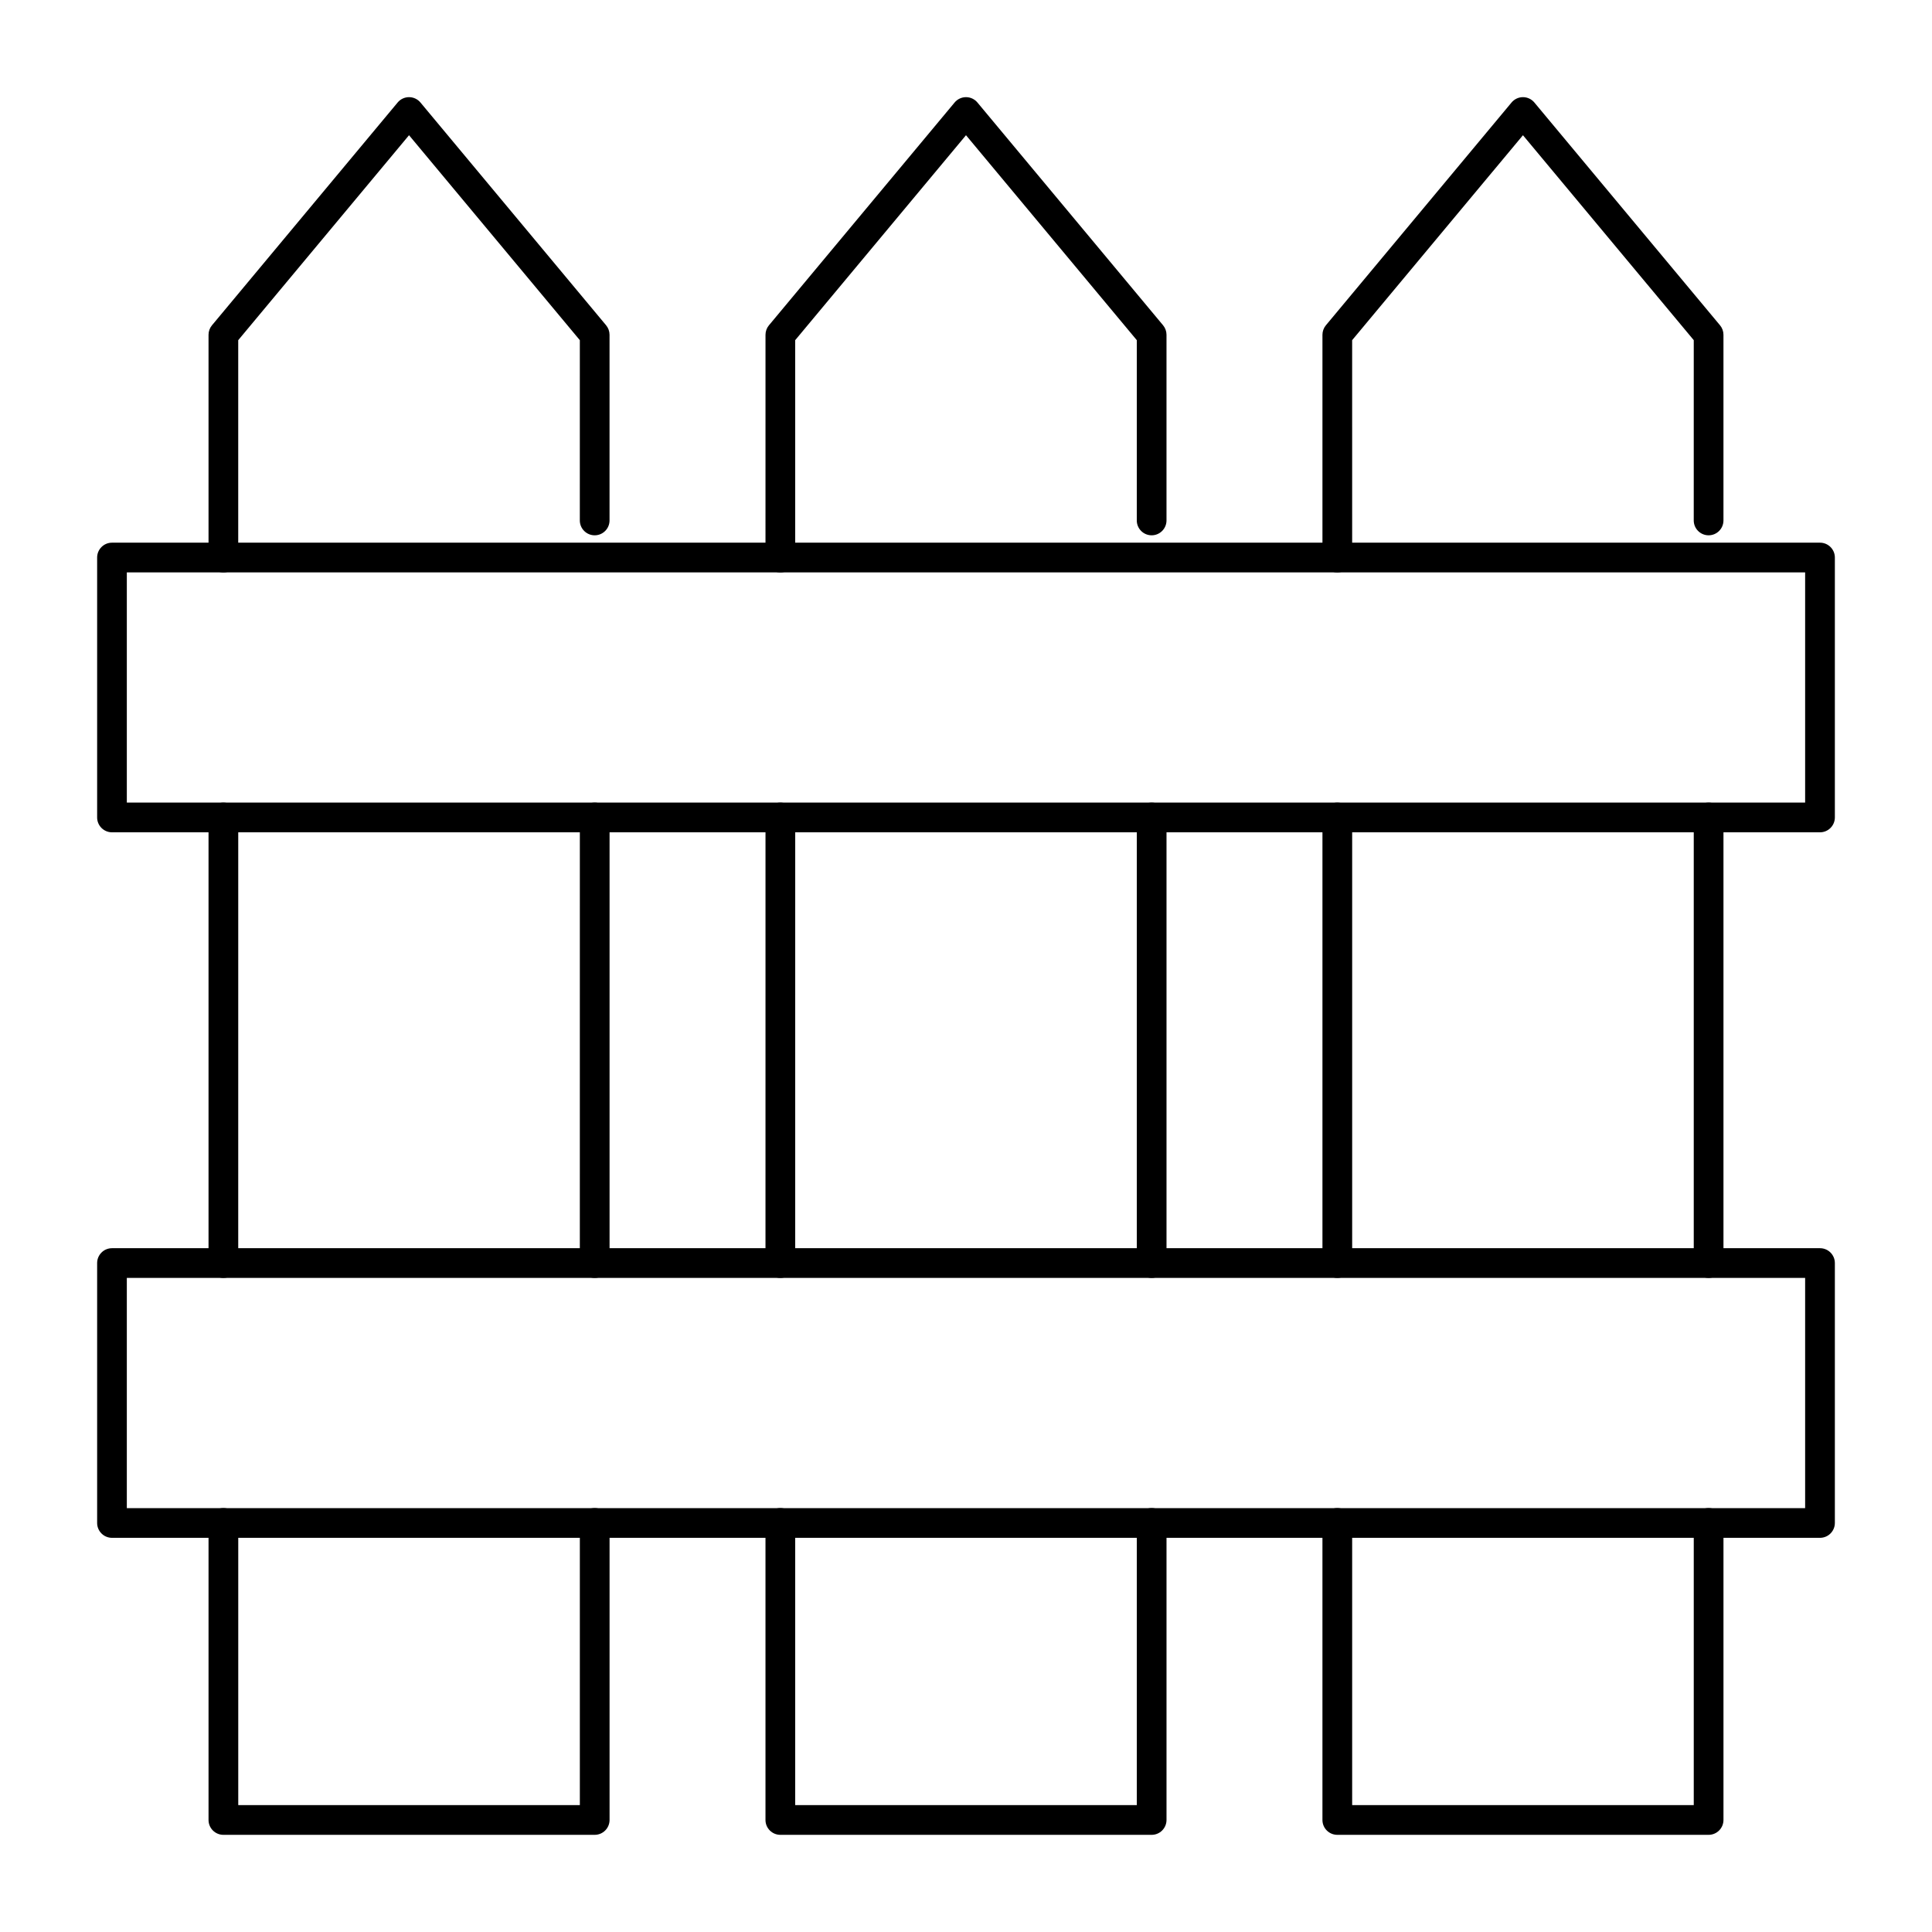 <?xml version="1.0" encoding="UTF-8"?>
<!-- Uploaded to: SVG Repo, www.svgrepo.com, Generator: SVG Repo Mixer Tools -->
<svg fill="#000000" width="800px" height="800px" version="1.1" viewBox="144 144 512 512" xmlns="http://www.w3.org/2000/svg">
 <g>
  <path d="m596.8 630.25h-98.402c-2.172 0-3.938-1.762-3.938-3.938v-78.719c0-2.172 1.762-3.938 3.938-3.938 2.172 0 3.938 1.762 3.938 3.938v74.785h90.527v-74.785c0-2.172 1.762-3.938 3.938-3.938 2.172 0 3.938 1.762 3.938 3.938v78.719c-0.004 2.176-1.766 3.938-3.938 3.938z"/>
  <path d="m596.8 482.66c-2.172 0-3.938-1.762-3.938-3.938v-118.08c0-2.172 1.762-3.938 3.938-3.938 2.172 0 3.938 1.762 3.938 3.938v118.08c-0.004 2.172-1.766 3.938-3.938 3.938z"/>
  <path d="m498.4 295.7c-2.172 0-3.938-1.762-3.938-3.938v-59.039c0-0.922 0.324-1.812 0.914-2.519l49.199-59.039c0.75-0.898 1.855-1.418 3.023-1.418 1.168 0 2.277 0.52 3.023 1.414l49.199 59.039c0.594 0.711 0.914 1.602 0.914 2.523v49.199c0 2.172-1.762 3.938-3.938 3.938-2.172 0-3.938-1.762-3.938-3.938l0.004-47.773-45.266-54.316-45.266 54.316 0.004 57.613c0 2.176-1.762 3.938-3.938 3.938z"/>
  <path d="m498.4 482.66c-2.172 0-3.938-1.762-3.938-3.938v-118.08c0-2.172 1.762-3.938 3.938-3.938 2.172 0 3.938 1.762 3.938 3.938v118.08c0 2.172-1.762 3.938-3.938 3.938z"/>
  <path d="m301.6 630.25h-98.398c-2.172 0-3.938-1.762-3.938-3.938v-78.719c0-2.172 1.762-3.938 3.938-3.938 2.172 0 3.938 1.762 3.938 3.938v74.785h90.527v-74.785c0-2.172 1.762-3.938 3.938-3.938 2.172 0 3.938 1.762 3.938 3.938v78.719c-0.004 2.176-1.766 3.938-3.941 3.938z"/>
  <path d="m301.6 482.66c-2.172 0-3.938-1.762-3.938-3.938l0.004-118.08c0-2.172 1.762-3.938 3.938-3.938 2.172 0 3.938 1.762 3.938 3.938v118.08c-0.004 2.172-1.766 3.938-3.941 3.938z"/>
  <path d="m203.2 295.7c-2.172 0-3.938-1.762-3.938-3.938v-59.039c0-0.922 0.324-1.812 0.914-2.519l49.199-59.039c0.746-0.898 1.855-1.418 3.023-1.418 1.168 0 2.277 0.52 3.023 1.414l49.199 59.039c0.59 0.711 0.914 1.602 0.914 2.523v49.199c0 2.172-1.762 3.938-3.938 3.938-2.172 0-3.938-1.762-3.938-3.938l0.004-47.773-45.266-54.316-45.266 54.316v57.613c0 2.176-1.762 3.938-3.934 3.938z"/>
  <path d="m203.2 482.66c-2.172 0-3.938-1.762-3.938-3.938v-118.08c0-2.172 1.762-3.938 3.938-3.938 2.172 0 3.938 1.762 3.938 3.938l-0.004 118.08c0 2.172-1.762 3.938-3.934 3.938z"/>
  <path d="m449.2 630.25h-98.402c-2.172 0-3.938-1.762-3.938-3.938v-78.719c0-2.172 1.762-3.938 3.938-3.938 2.172 0 3.938 1.762 3.938 3.938v74.785h90.527v-74.785c0-2.172 1.762-3.938 3.938-3.938 2.172 0 3.938 1.762 3.938 3.938v78.719c-0.004 2.176-1.766 3.938-3.938 3.938z"/>
  <path d="m449.2 482.66c-2.172 0-3.938-1.762-3.938-3.938v-118.08c0-2.172 1.762-3.938 3.938-3.938 2.172 0 3.938 1.762 3.938 3.938v118.08c-0.004 2.172-1.766 3.938-3.938 3.938z"/>
  <path d="m350.8 295.7c-2.172 0-3.938-1.762-3.938-3.938l0.004-59.039c0-0.922 0.324-1.812 0.914-2.519l49.199-59.039c0.746-0.898 1.855-1.418 3.023-1.418s2.277 0.52 3.023 1.414l49.199 59.039c0.59 0.711 0.91 1.602 0.91 2.523v49.199c0 2.172-1.762 3.938-3.938 3.938-2.172 0-3.938-1.762-3.938-3.938l0.004-47.773-45.266-54.316-45.266 54.316 0.004 57.613c0 2.176-1.762 3.938-3.938 3.938z"/>
  <path d="m350.8 482.66c-2.172 0-3.938-1.762-3.938-3.938l0.004-118.08c0-2.172 1.762-3.938 3.938-3.938 2.172 0 3.938 1.762 3.938 3.938l-0.004 118.08c0 2.172-1.762 3.938-3.938 3.938z"/>
  <path d="m626.32 364.57h-452.64c-2.172 0-3.938-1.762-3.938-3.938v-68.879c0-2.172 1.762-3.938 3.938-3.938h452.64c2.172 0 3.938 1.762 3.938 3.938v68.879c-0.004 2.176-1.766 3.938-3.938 3.938zm-448.71-7.871h444.77v-61.008h-444.77z"/>
  <path d="m626.32 551.54h-452.64c-2.172 0-3.938-1.762-3.938-3.938v-68.879c0-2.172 1.762-3.938 3.938-3.938h452.64c2.172 0 3.938 1.762 3.938 3.938v68.879c-0.004 2.176-1.766 3.938-3.938 3.938zm-448.71-7.871h444.77v-61.008h-444.77z"/>
 </g>
</svg>